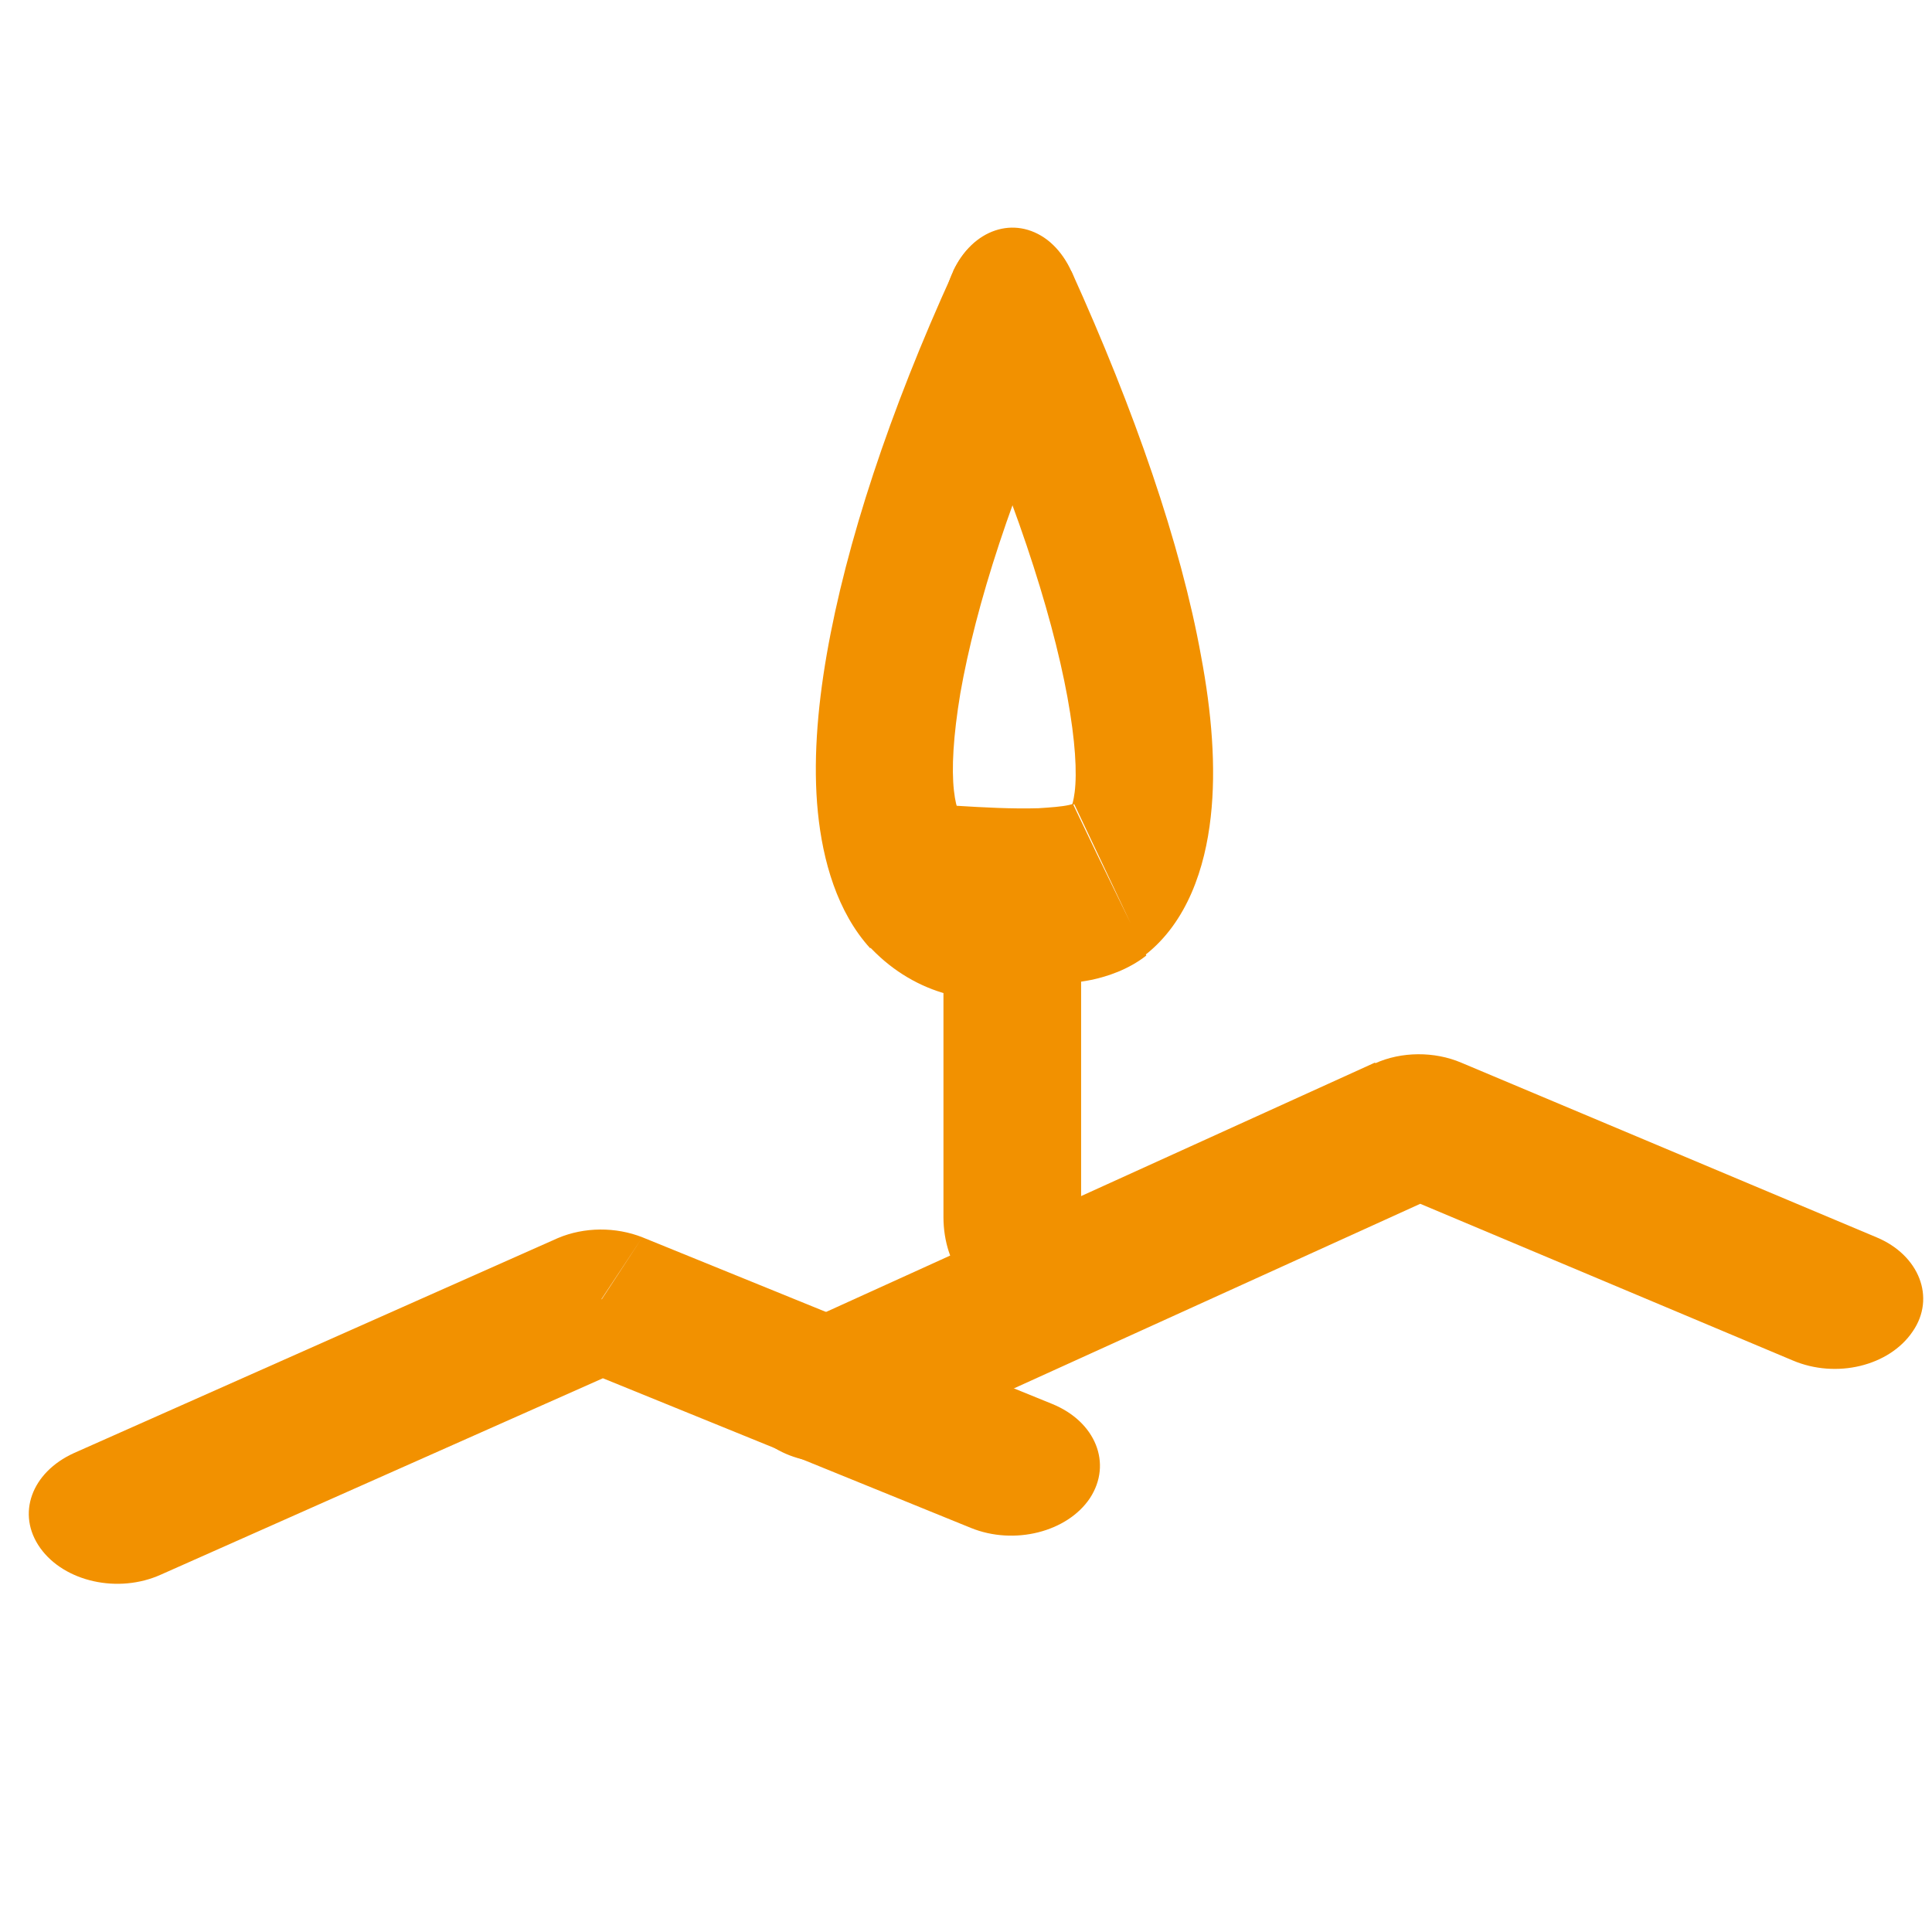 <?xml version="1.0" encoding="utf-8"?>
<!-- Generator: Adobe Illustrator 26.1.0, SVG Export Plug-In . SVG Version: 6.00 Build 0)  -->
<svg version="1.1" id="Ebene_1" xmlns="http://www.w3.org/2000/svg" xmlns:xlink="http://www.w3.org/1999/xlink" x="0px" y="0px"
	 viewBox="0 0 24 24" style="enable-background:new 0 0 24 24;" xml:space="preserve">
<style type="text/css">
	.st0{fill:#F29100;}
</style>
<path class="st0" d="M6.97,16.91l5.09,2.07l1.01-1.54l-5.09-2.07L6.97,16.91z M2,19.56l6.01-2.67l-1.08-1.51l-6.01,2.67L2,19.56z
	 M12.06,18.98c0.54,0.22,1.2,0.05,1.48-0.37c0.28-0.43,0.07-0.95-0.47-1.17L12.06,18.98z M7.47,16.14l0.51-0.77
	c-0.33-0.13-0.72-0.13-1.05,0.01L7.47,16.14z M0.92,18.05c-0.53,0.24-0.72,0.76-0.42,1.18c0.3,0.42,0.97,0.57,1.5,0.33L0.92,18.05z"
	/>
<path class="st0" d="M17.11,14.73l5.16,2.17l1.04-1.53l-5.16-2.17L17.11,14.73z M10.85,18.04l7.33-3.33l-1.1-1.51l-7.33,3.33
	L10.85,18.04z M22.27,16.9c0.54,0.23,1.2,0.07,1.49-0.36c0.29-0.42,0.08-0.95-0.45-1.17L22.27,16.9z M17.63,13.97l0.52-0.77
	c-0.33-0.14-0.74-0.14-1.07,0.01L17.63,13.97z M9.75,16.54c-0.53,0.24-0.71,0.77-0.41,1.19s0.98,0.56,1.5,0.32L9.75,16.54z"/>
<path class="st0" d="M13.43,15.12v-3.73h-1.71v3.73H13.43z M13.43,11.39c0-0.61-0.38-1.1-0.85-1.1c-0.47,0-0.85,0.49-0.85,1.1H13.43
	z M11.72,15.12c0,0.61,0.38,1.1,0.85,1.1c0.47,0,0.85-0.49,0.85-1.1H11.72z"/>
<path class="st0" d="M11.77,12.35c0.34,0.09,0.7,0.07,1.03-0.05l-0.46-2.12c-0.08,0.03-0.16,0.03-0.24,0.01L11.77,12.35z
	 M10.83,11.79c0.27,0.28,0.6,0.47,0.94,0.56l0.34-2.16c-0.08-0.02-0.15-0.06-0.22-0.13L10.83,11.79z M11.84,3.38
	c-0.79,1.73-1.33,3.37-1.57,4.75c-0.12,0.69-0.17,1.36-0.11,1.96c0.06,0.6,0.24,1.24,0.65,1.69l1.1-1.69c0.03,0.03-0.03,0-0.06-0.27
	c-0.03-0.27-0.01-0.67,0.08-1.21c0.19-1.08,0.64-2.51,1.38-4.11L11.84,3.38z M12.8,12.3c0.45-0.16,0.72-0.77,0.59-1.36
	c-0.13-0.59-0.6-0.93-1.05-0.77L12.8,12.3z M11.36,10.93l-0.55,0.84c0.01,0.01,0.01,0.01,0.02,0.02L11.36,10.93z M13.31,4.49
	c0.24-0.52,0.1-1.2-0.3-1.51c-0.41-0.31-0.93-0.13-1.17,0.39L13.31,4.49z"/>
<path class="st0" d="M13.33,10c0.06-0.05,0.07-0.03-0.05,0c-0.09,0.02-0.22,0.03-0.38,0.04c-0.32,0.01-0.69-0.01-1.01-0.03
	l-0.07,2.2c0.31,0.02,0.74,0.04,1.14,0.03c0.2-0.01,0.41-0.03,0.61-0.07c0.18-0.04,0.44-0.12,0.67-0.3L13.33,10z M11.84,4.49
	c0.74,1.62,1.22,3.08,1.42,4.17c0.1,0.55,0.12,0.94,0.09,1.18c-0.03,0.23-0.07,0.19-0.01,0.14l0.89,1.88
	c0.52-0.41,0.74-1.08,0.81-1.71c0.07-0.62,0.01-1.31-0.12-2c-0.25-1.39-0.83-3.06-1.61-4.78L11.84,4.49z M11.89,10.01
	c-0.47-0.03-0.87,0.45-0.89,1.05c-0.02,0.61,0.35,1.12,0.82,1.15L11.89,10.01z M13.78,10.93l-0.45-0.94L13.33,10L13.78,10.93z
	 M13.31,3.38c-0.24-0.52-0.76-0.7-1.17-0.39c-0.41,0.31-0.54,0.98-0.31,1.51L13.31,3.38z"/>
</svg>
